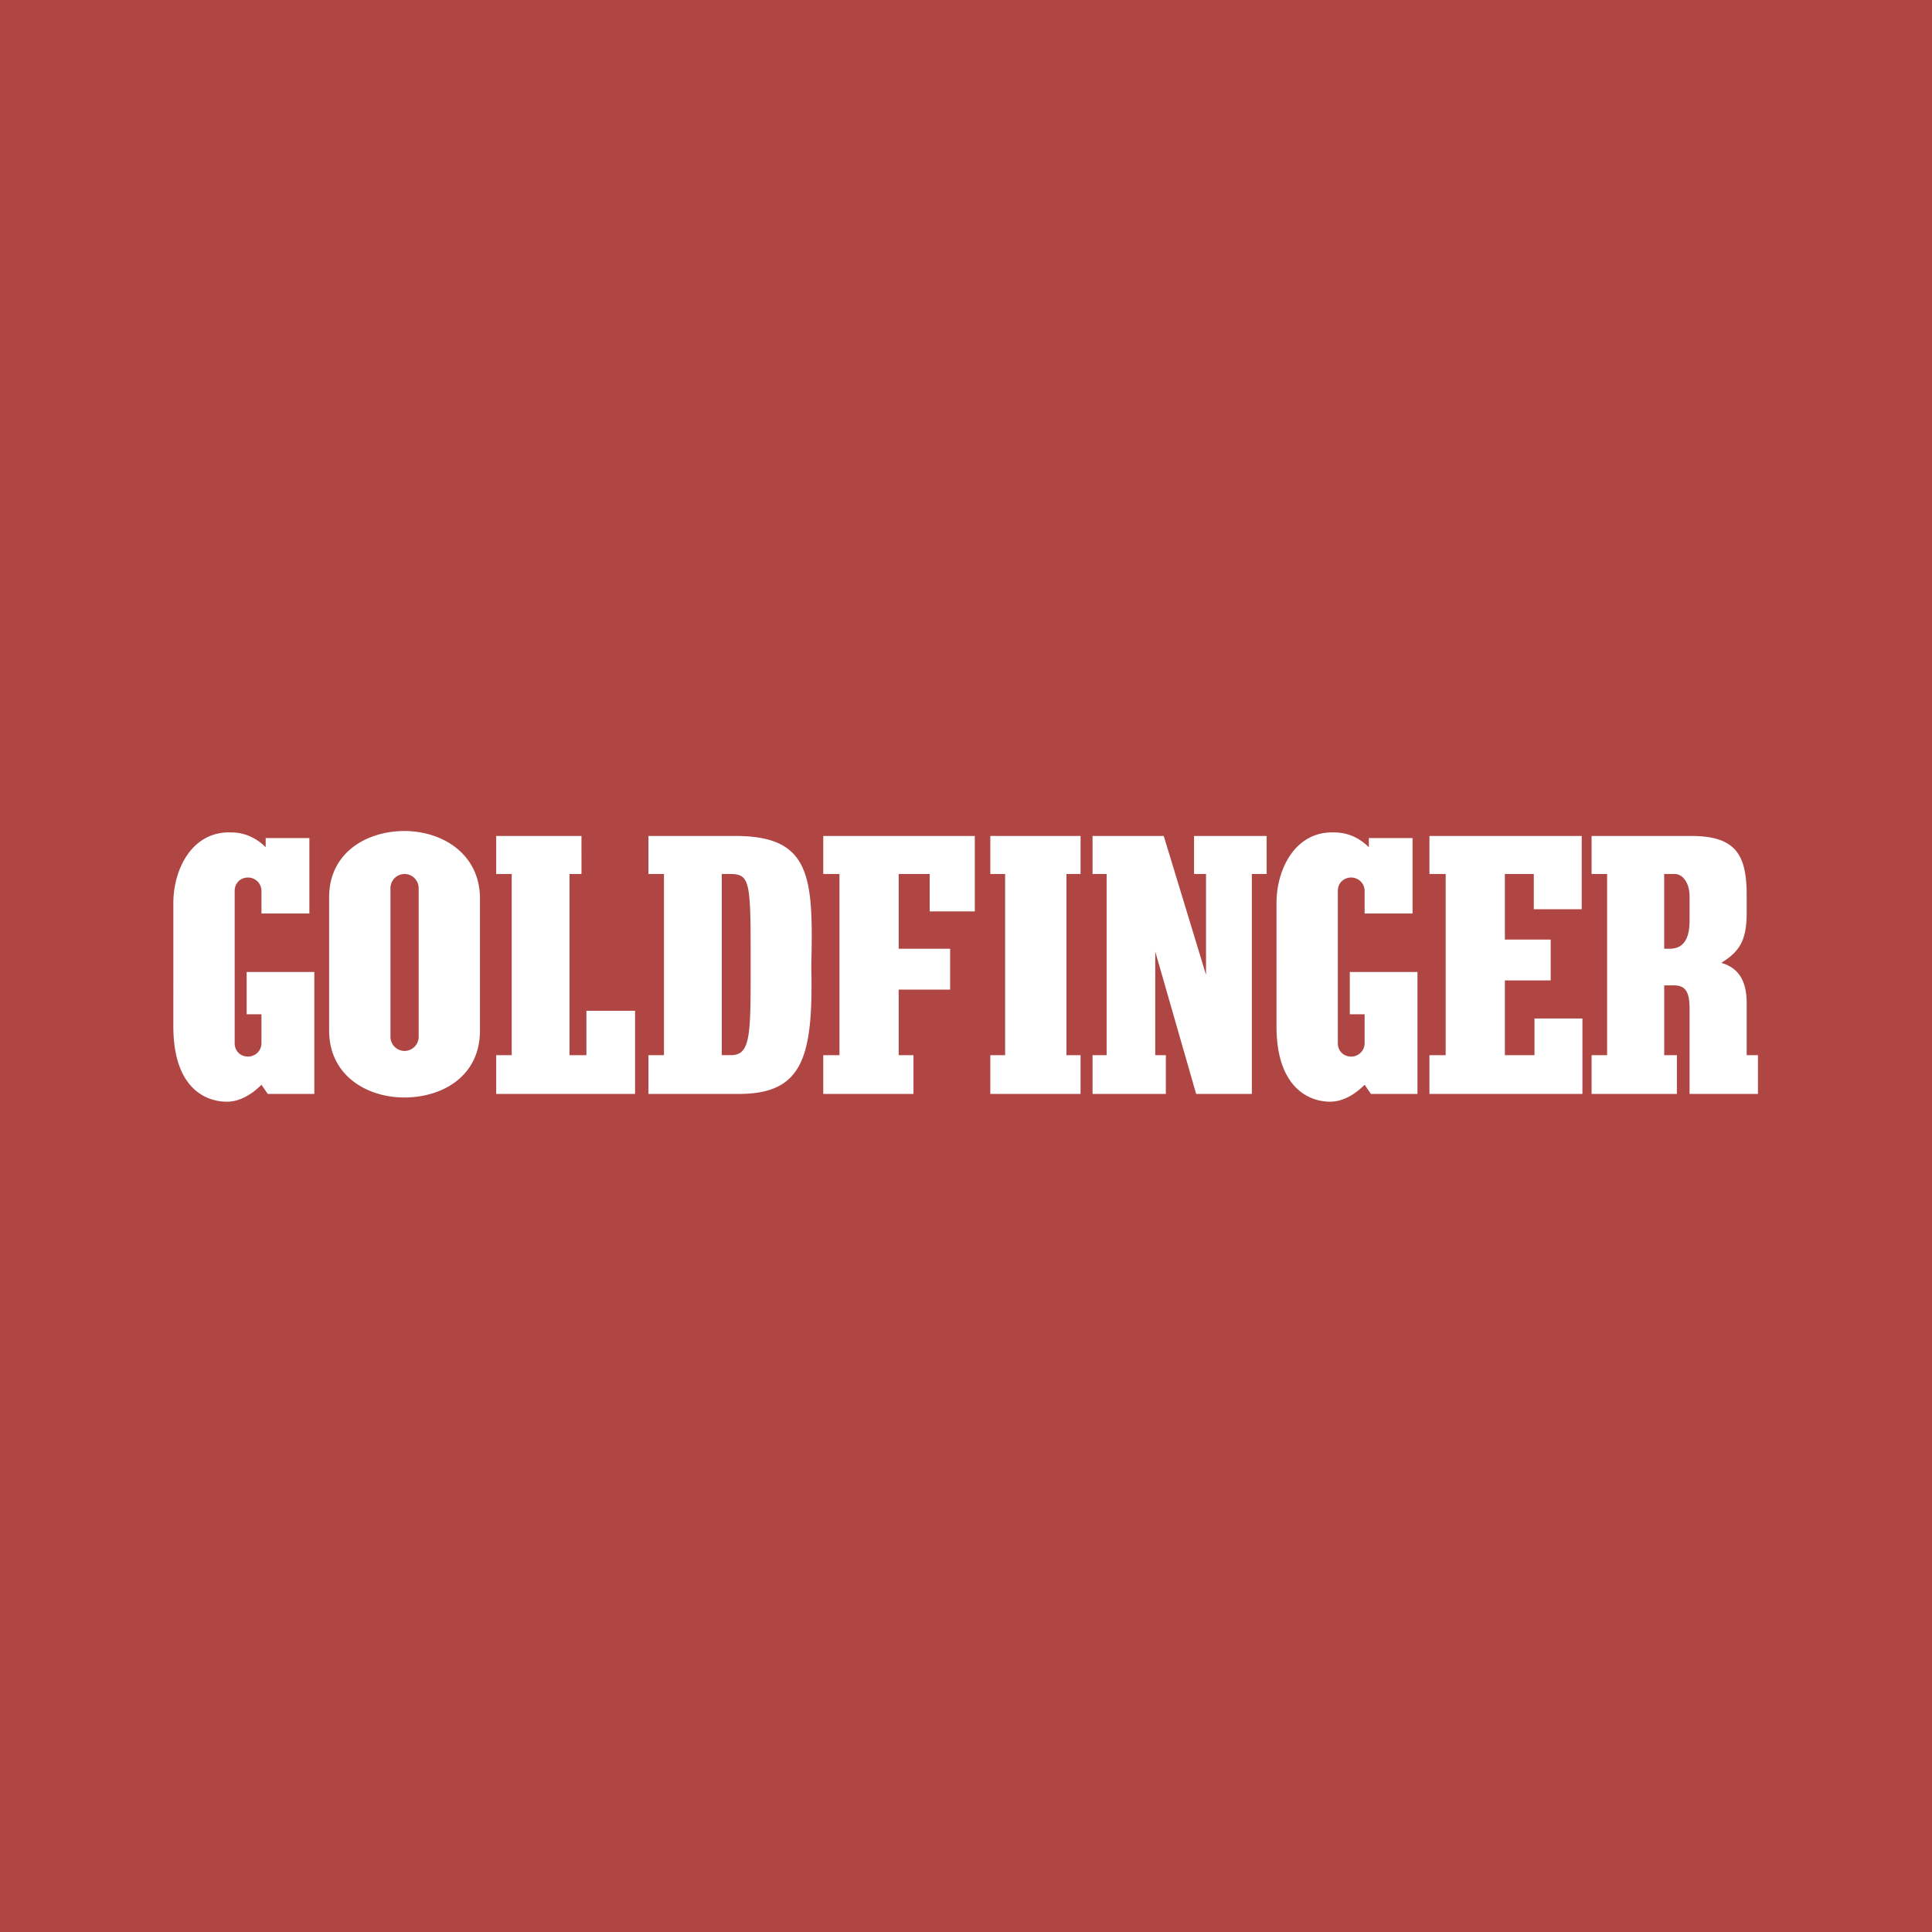 <svg xmlns="http://www.w3.org/2000/svg" width="2500" height="2500" viewBox="0 0 192.756 192.756"><g fill-rule="evenodd" clip-rule="evenodd"><path fill="#af4644" d="M0 0h192.756v192.756H0V0z"/><path d="M47.887 89.662v13.151c0 4.641-3.868 6.751-7.736 6.681-3.657-.07-7.314-2.251-7.314-6.681V89.521c0-4.501 3.798-6.611 7.524-6.611 3.728 0 7.526 2.251 7.526 6.752zm79.47.422c0-3.306 1.828-7.174 5.766-7.033 1.268 0 2.463.493 3.447 1.477v-.914h4.359v7.525h-4.781v-2.251c0-.773-.633-1.336-1.336-1.336-.773 0-1.336.563-1.336 1.336v15.191c0 .773.562 1.336 1.336 1.336.703 0 1.336-.562 1.336-1.336v-2.884h-1.477v-4.22h6.75v12.167h-4.641l-.633-.914c-.914.914-2.109 1.688-3.447 1.688-2.109 0-5.344-1.406-5.344-7.524V90.084h.001zm-110.062 0c0-3.306 1.828-7.174 5.767-7.033 1.266 0 2.461.493 3.445 1.477v-.914h4.36v7.525h-4.782v-2.251c0-.773-.633-1.336-1.336-1.336-.773 0-1.336.563-1.336 1.336v15.191c0 .773.562 1.336 1.336 1.336.703 0 1.336-.562 1.336-1.336v-2.884h-1.477v-4.22h6.752v12.167h-4.642l-.633-.914c-.915.914-2.11 1.688-3.446 1.688-2.18 0-5.345-1.406-5.345-7.524V90.084h.001zm148.742 4.571h.562c1.617 0 1.969-1.407 1.969-2.813v-2.391c0-1.407-.703-2.251-1.477-2.251h-1.055v7.455h.001zm2.672-11.252c4.432 0 5.557 1.828 5.557 5.907v1.758c0 2.743-.703 3.868-2.531 4.993 1.406.422 2.531 1.406 2.531 4.009v5.204h1.125v3.868h-6.822v-8.439c0-1.547-.281-2.391-1.547-2.391h-.984v6.962h1.266v3.868h-8.51v-3.868h1.547V87.2h-1.547v-3.797h9.915zm-59.707 0h7.104l4.219 13.854V87.2h-1.195v-3.797h7.244V87.2h-1.477v21.942h-5.557l-4.08-14.206v10.338h1.057v3.868h-7.314v-3.868h1.406V87.2h-1.406v-3.797h-.001zm-36.078 21.871c1.969 0 1.969-1.969 1.969-8.932 0-8.298 0-9.143-2.04-9.143h-.843v18.074h.914v.001zM66.243 87.2h-1.547v-3.797h8.65c7.596 0 7.806 4.078 7.596 13.01.21 9.072-.844 12.729-7.244 12.729h-9.001v-3.868h1.547V87.2h-.001zm-16.738-3.797h8.509V87.2h-1.195V105.274h1.688v-4.431h4.853v8.299H49.505v-3.868h1.547V87.2h-1.547v-3.797zm93.112 0h15.191v7.313h-4.781V87.2h-2.885v6.541h4.572v4.078h-4.572v7.455h2.955v-3.657h4.781v7.525h-15.262v-3.868h1.619V87.2h-1.619v-3.797h.001zm-60.48 0h15.119v7.524h-4.5V87.2h-3.095v7.455h5.134v4.078h-5.134v6.541h1.478v3.868h-9.002v-3.868h1.617V87.2h-1.617v-3.797zm16.668 0h9.002V87.2h-1.408v18.074h1.408v3.868h-9.002v-3.868h1.477V87.2h-1.477v-3.797zM40.362 87.2a1.41 1.41 0 0 0-1.406 1.407v14.839c0 .773.633 1.406 1.406 1.406s1.407-.633 1.407-1.406V88.607c0-.774-.634-1.407-1.407-1.407z" fill="#fff"/></g></svg>